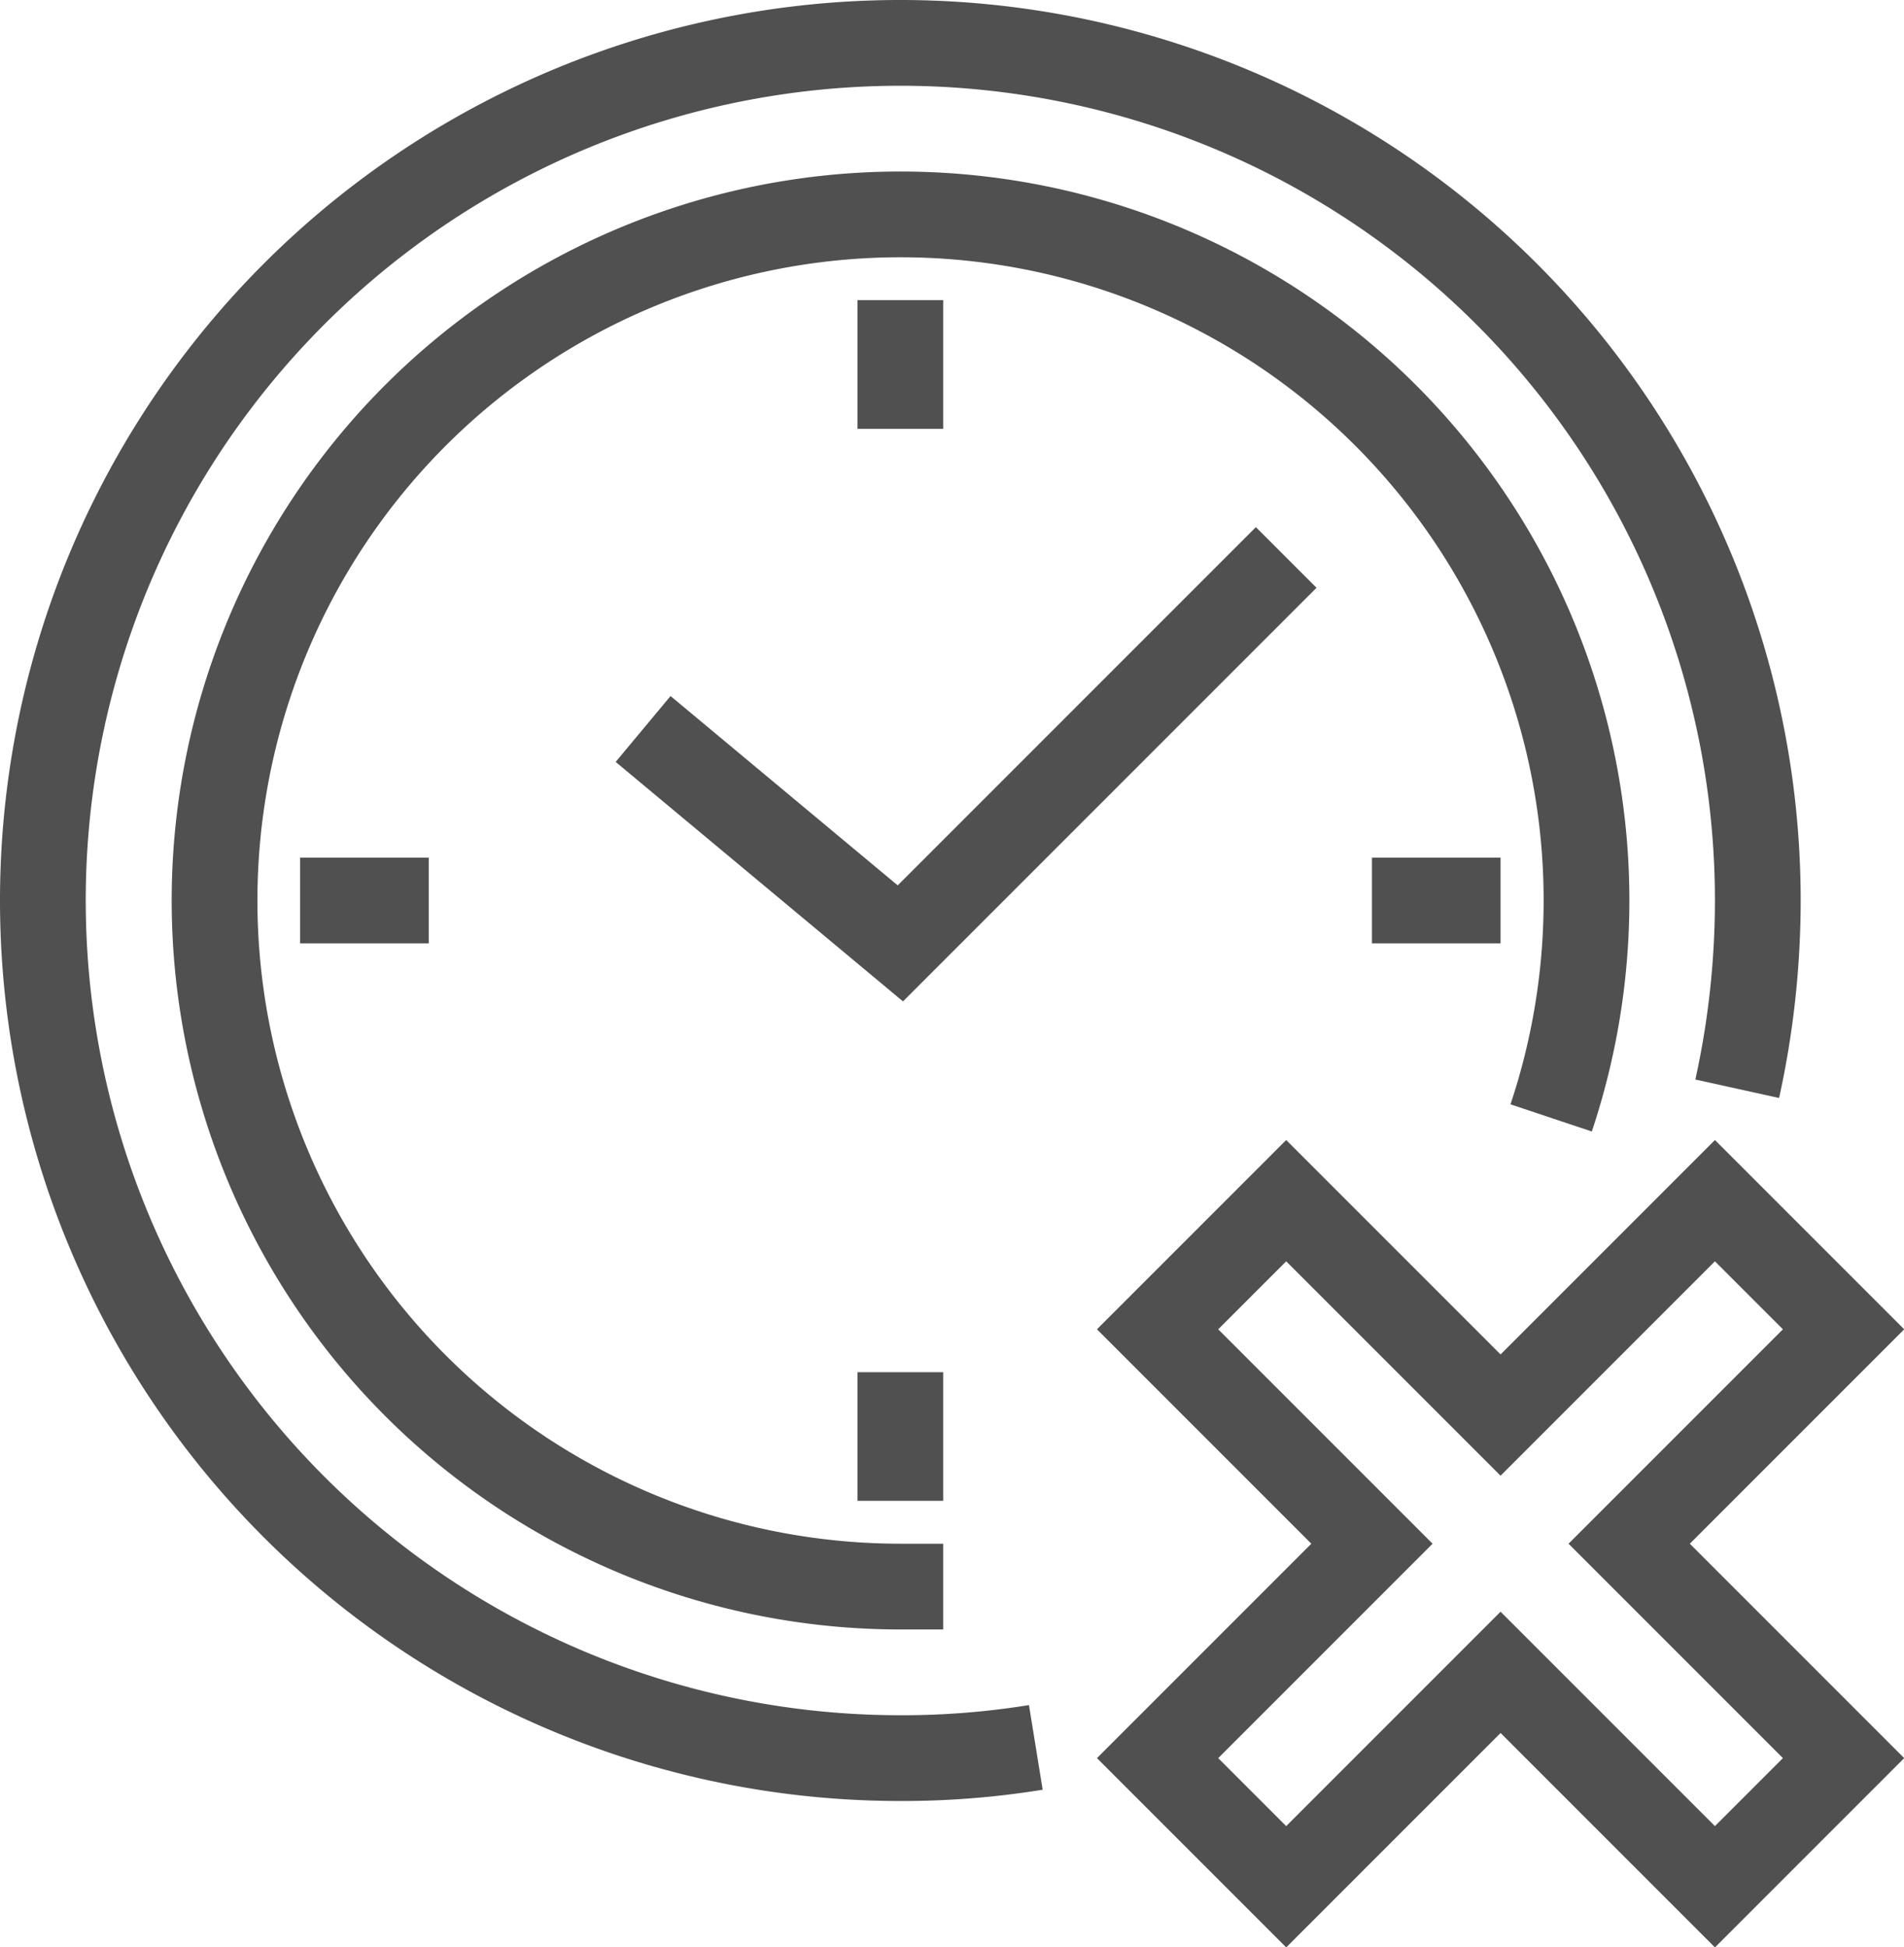<svg xmlns="http://www.w3.org/2000/svg" viewBox="0 0 44.41 45.41"><defs><style>.cls-1{fill:none;stroke:#505050;stroke-miterlimit:10;stroke-width:2px;}</style></defs><g id="Layer_2" data-name="Layer 2"><g id="icons"><polygon class="cls-1" points="43 31 40 28 35 33 30 28 27 31 32 36 27 41 30 44 35 39 40 44 43 41 38 36 43 31"/><path class="cls-1" d="M24.16,40.75A19.43,19.43,0,0,1,21,41,20,20,0,1,1,41,21a20.43,20.43,0,0,1-.48,4.39"/><polyline class="cls-1" points="30 13 21 22 15 17"/><path class="cls-1" d="M22,37c-.34,0-.69,0-1,0A16,16,0,1,1,36.18,26.07"/><line class="cls-1" x1="21" y1="7" x2="21" y2="10"/><line class="cls-1" x1="21" y1="32" x2="21" y2="35"/><line class="cls-1" x1="7" y1="21" x2="10" y2="21"/><line class="cls-1" x1="32" y1="21" x2="35" y2="21"/></g></g></svg>